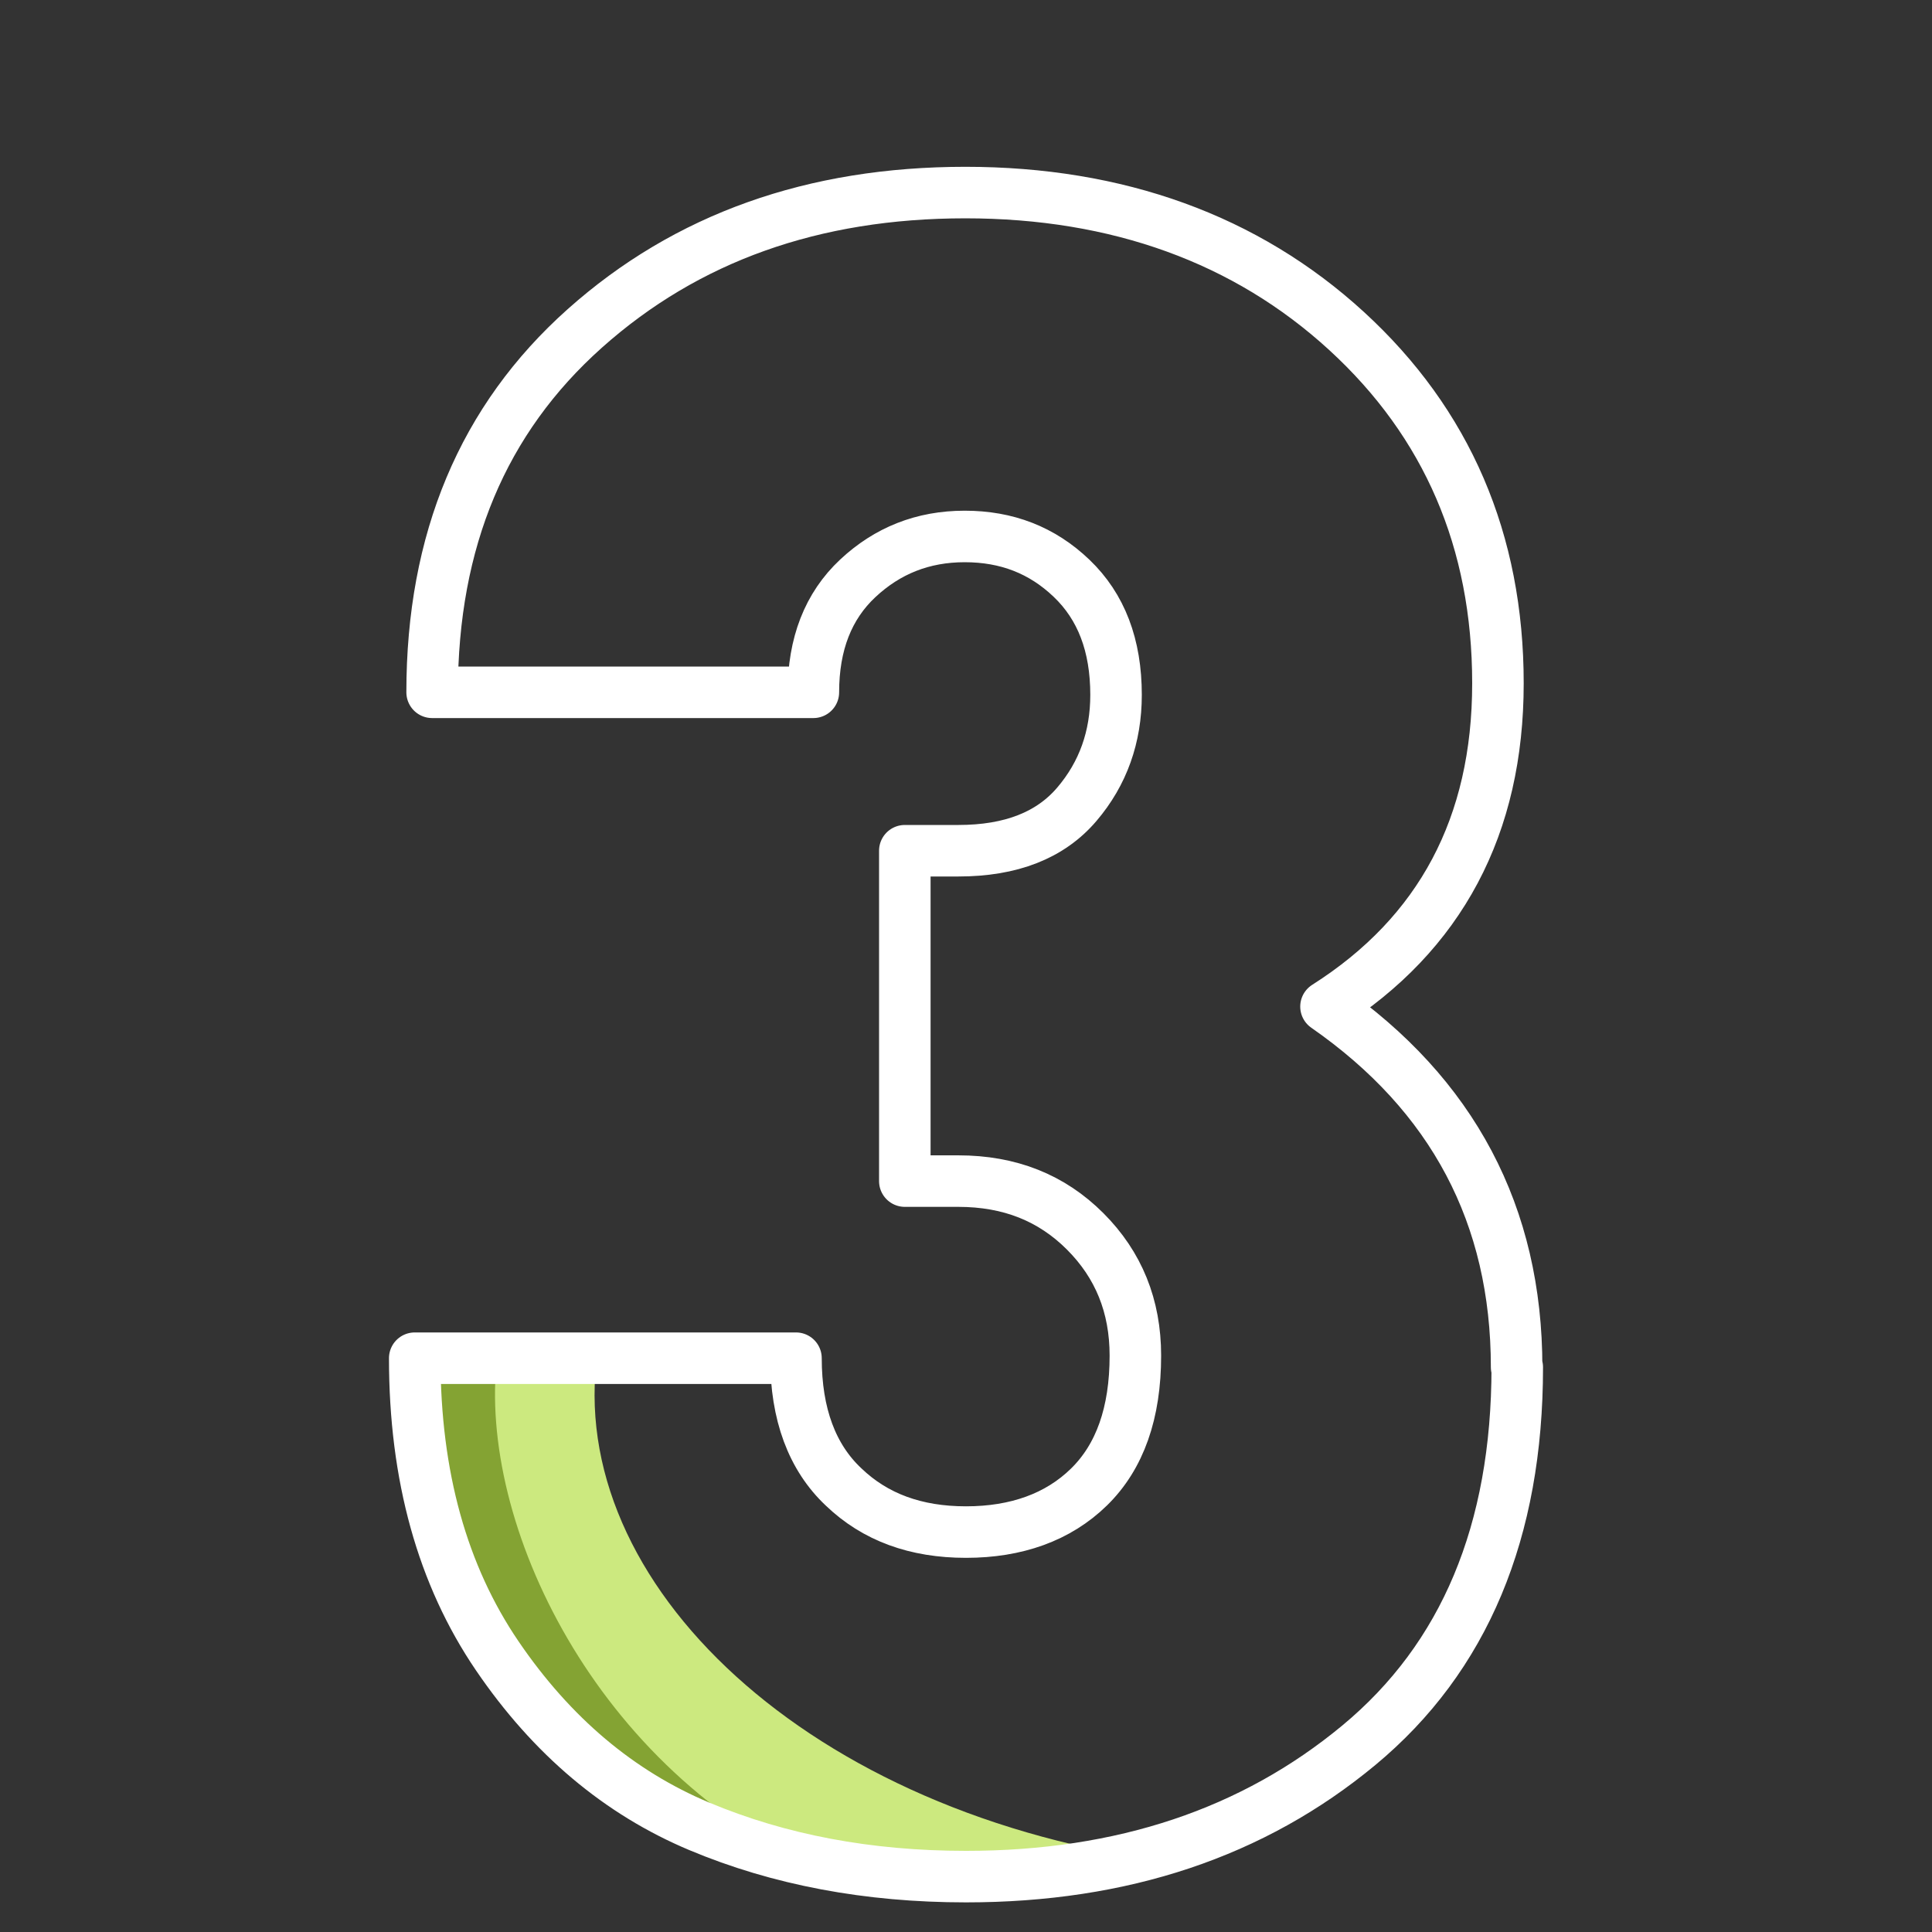 <svg xmlns="http://www.w3.org/2000/svg" id="negative" viewBox="0 0 30 30"><rect x="0" y="0" width="30" height="30" fill="#333333" stroke="none"/><defs><style> .cls-1 { fill: none; stroke: #fff; stroke-linecap: round; stroke-linejoin: round; stroke-width: .8px; } .cls-2 { fill: #cce97f; } .cls-2, .cls-3 { stroke-width: 0px; } .cls-3 { fill: #84a333; } </style></defs><path class="cls-2" d="m9.28,21c-4.09-.26-2.48.78-2.56,2.54-.02.38.13.82.38,1.32.71,1.39,1.85,2.46,3.4,3.21,1.55.76,3.38,1.15,5.48,1.2.91.01,1.43-.2,2.23-.35-5.66-.72-9.45-4.35-8.93-7.92Z"></path><path class="cls-3" d="m7.72,21.08c-.62.11-1.05-.45-1.05.22,0,.38.34,3.06.56,3.56.6,1.39,1.56,2.46,2.88,3.21.17.1,2.5.91,2.68.99-3.53-1.56-5.38-5.41-5.07-7.99Z"></path><path class="cls-1" d="m23.56,21.23c0,2.55-.82,4.51-2.46,5.87-1.64,1.36-3.67,2.04-6.1,2.04-1.52,0-2.9-.26-4.14-.78-1.24-.52-2.29-1.4-3.14-2.65-.85-1.25-1.28-2.79-1.28-4.62h5.92c0,.87.25,1.54.74,2,.49.47,1.12.7,1.9.7s1.43-.23,1.91-.7c.48-.47.72-1.15.72-2.04,0-.77-.26-1.41-.78-1.93-.52-.52-1.17-.78-1.97-.78h-.83v-5.13h.83c.82,0,1.43-.24,1.84-.72.41-.48.61-1.05.61-1.7,0-.77-.23-1.37-.69-1.81s-1.01-.65-1.66-.65-1.2.22-1.66.65-.69,1.02-.69,1.77h-5.92c0-2.36.79-4.24,2.37-5.65s3.55-2.11,5.91-2.11,4.36.72,5.92,2.15,2.35,3.26,2.35,5.47-.89,3.89-2.67,5.02c1.97,1.37,2.96,3.24,2.96,5.6Z"></path></svg>